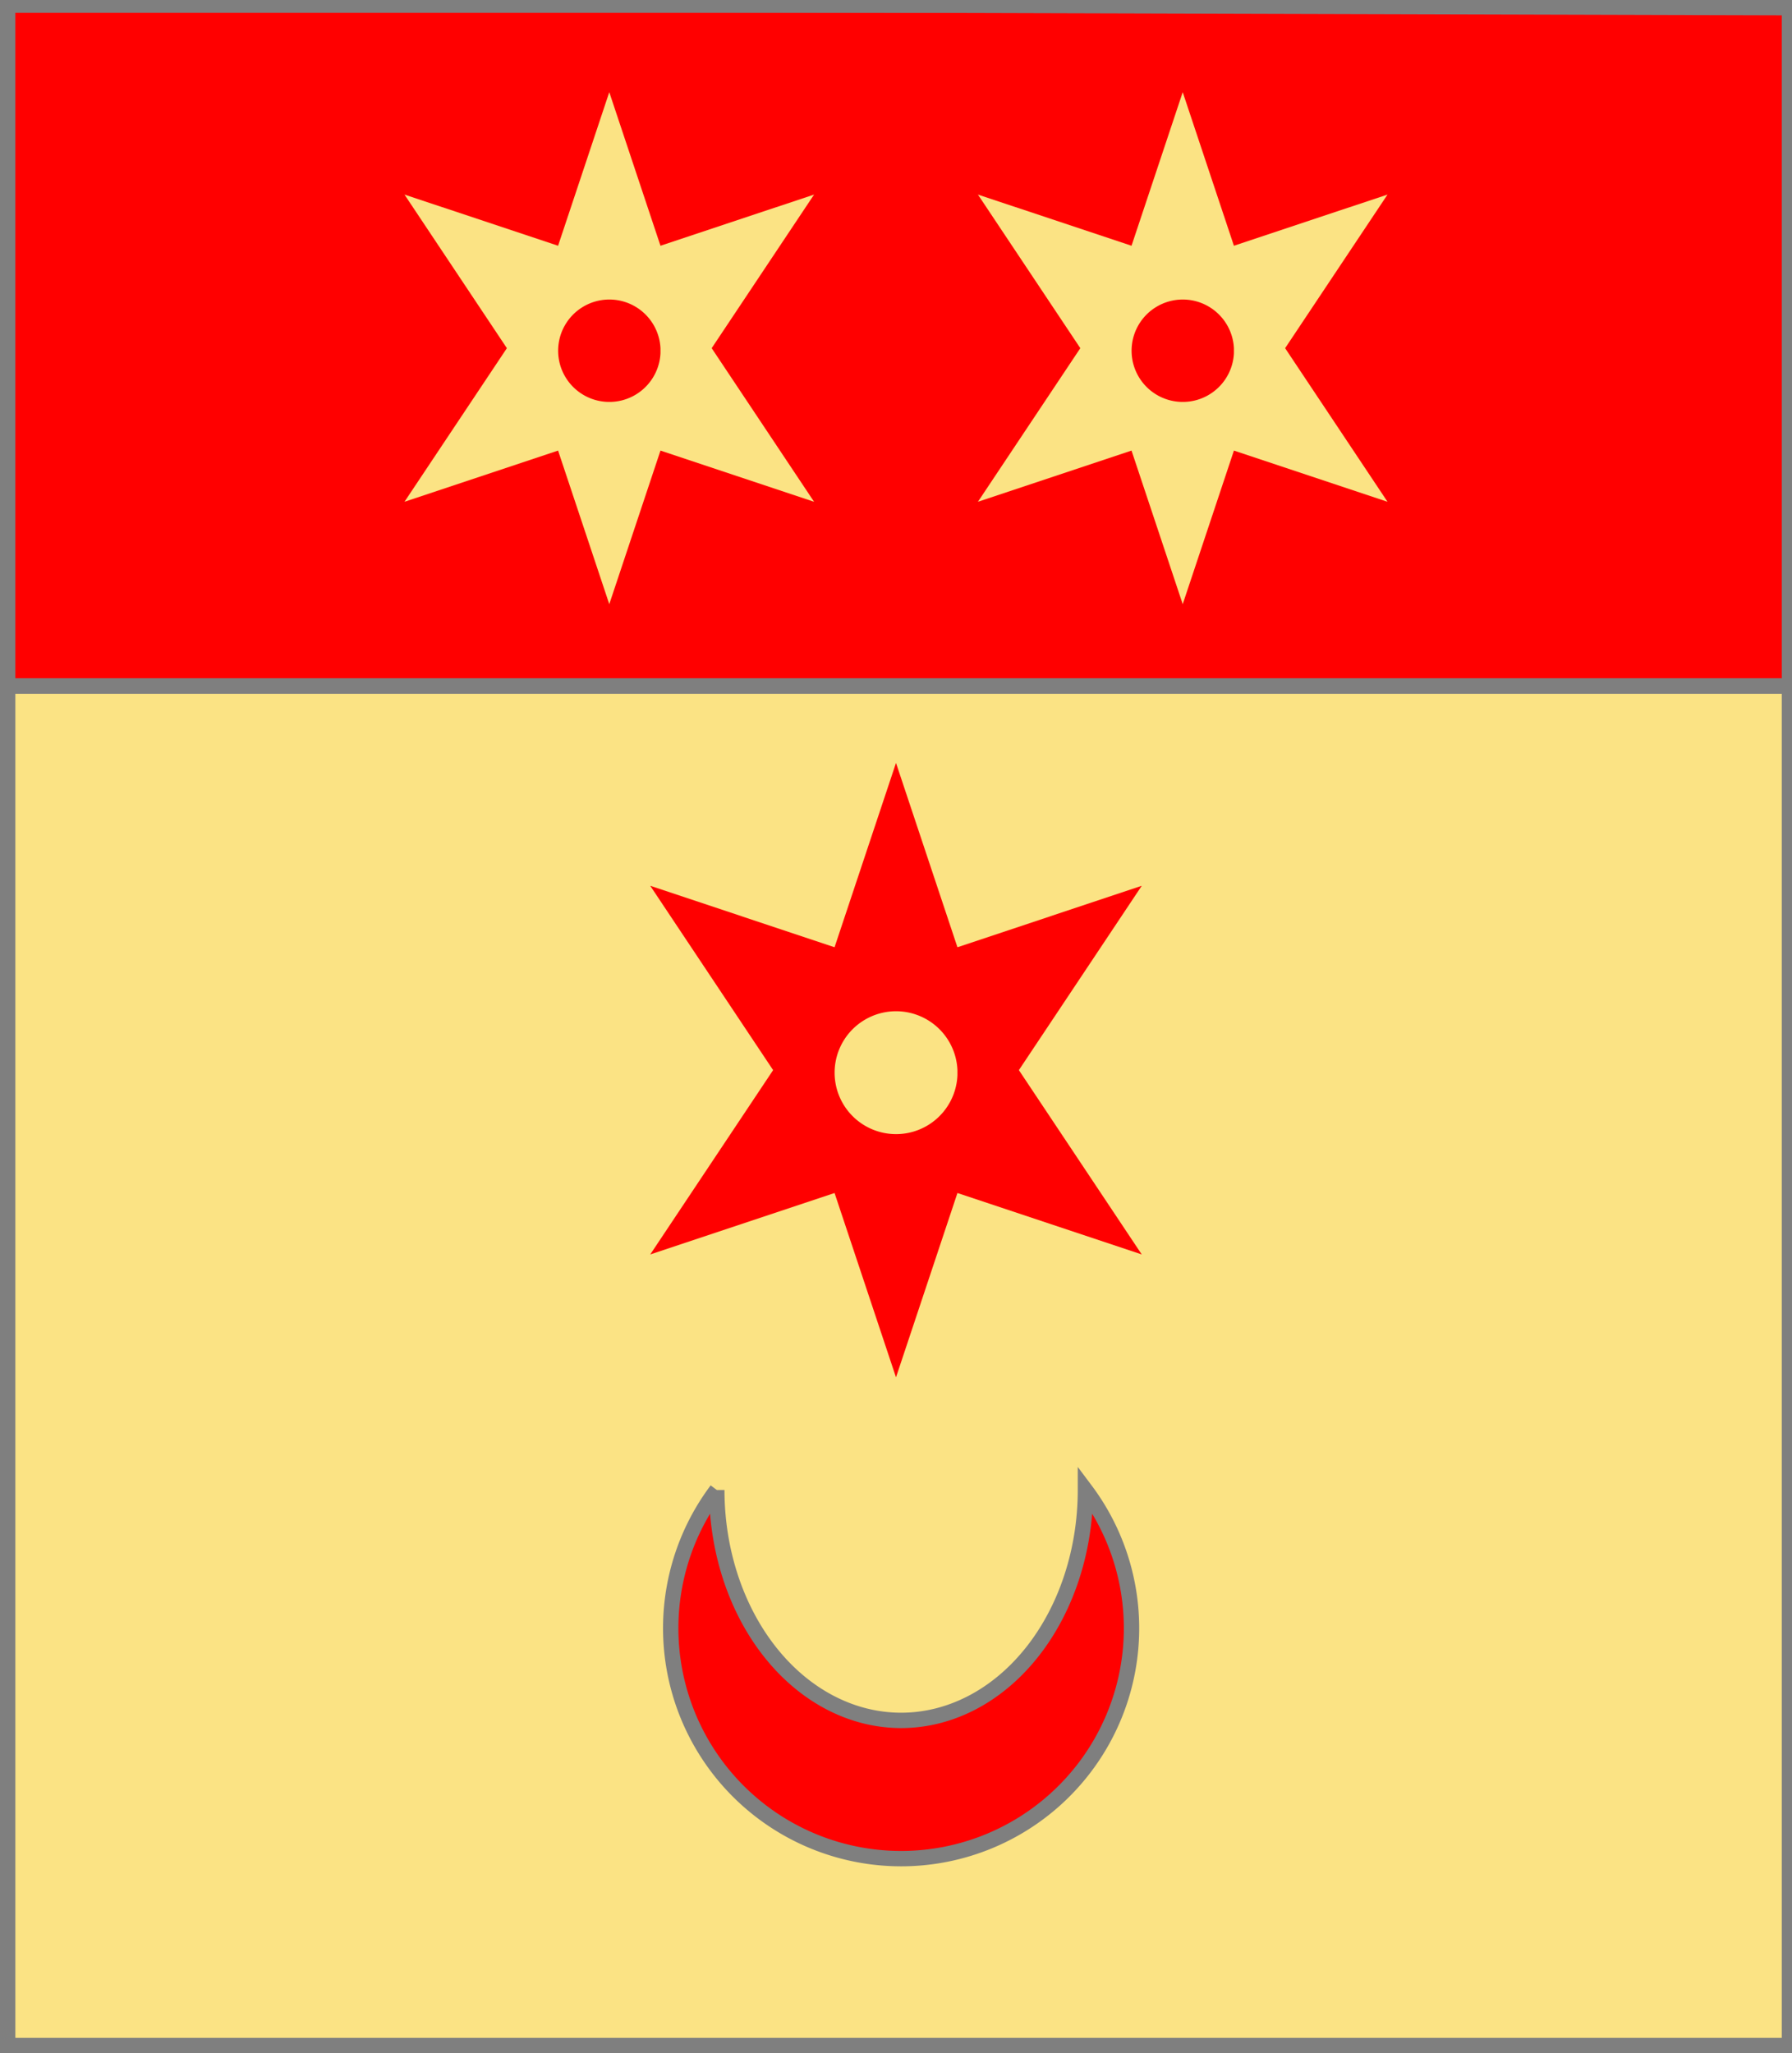 <?xml version="1.0" encoding="utf-8"?>
<!DOCTYPE svg PUBLIC "-//W3C//DTD SVG 20010904//EN"
                     "http://www.w3.org/TR/2001/REC-SVG-20010904/DTD/svg10.dtd">
<!-- ((or (accompagne (croissant gueules abaisse) 
                    (enChef (molette gueules)))) 
    (charge (chef gueules) (2 (molette or)))) -->
<svg width="350" height="401"
     xml:lang="fr" xmlns="http://www.w3.org/2000/svg"
     xmlns:xlink="http://www.w3.org/1999/xlink">
<g>
<g>
<polygon points="1,1 350,1 350,134 1,134 " fill="#ff0000"/>
<polygon points="1,1 350,1 350,134 1,134 " stroke="#7f7f7f" stroke-width="3" fill-opacity="0.0"/>
</g>
<g>
<path d="M 119,18 L 129,48 L 159,38 L 139,68 L 159,98 L 129,88 L 119,118 L 109,88 L 79,98 L 99,68 L 79,38 L 109,48 M 129,68 A 10,10 0 1,0 129,69 " fill="#fbe384"/>
<path d="M 231,18 L 241,48 L 271,38 L 251,68 L 271,98 L 241,88 L 231,118 L 221,88 L 191,98 L 211,68 L 191,38 L 221,48 M 241,68 A 10,10 0 1,0 241,69 " fill="#fbe384"/>
</g>
</g>
<g>
<g>
<polygon points="1,134 350,134 350,400 1,401 " fill="#fbe384"/>
<polygon points="1,134 350,134 350,400 1,401 " stroke="#7f7f7f" stroke-width="3" fill-opacity="0.0"/>
</g>
<g>
<g>
<g fill="#ff0000">
<path d="M 140,291 A 45,45 0 1,0 212,291 A 36,45 0 0,1 140,291 "/>
</g>
<path d="M 140,291 A 45,45 0 1,0 212,291 A 36,45 0 0,1 140,291 " fill="none" stroke="#7f7f7f" stroke-width="3" fill-opacity="0.0"/>
</g>
<path d="M 175,149 L 187,185 L 223,173 L 199,209 L 223,245 L 187,233 L 175,269 L 163,233 L 127,245 L 151,209 L 127,173 L 163,185 M 187,209 A 12,12 0 1,0 187,210 " fill="#ff0000"/>
</g>
</g>
<polygon points="1,0 350,1 350,400 1,400 " stroke="#7f7f7f" stroke-width="4" fill-opacity="0.0"/>
</svg>
